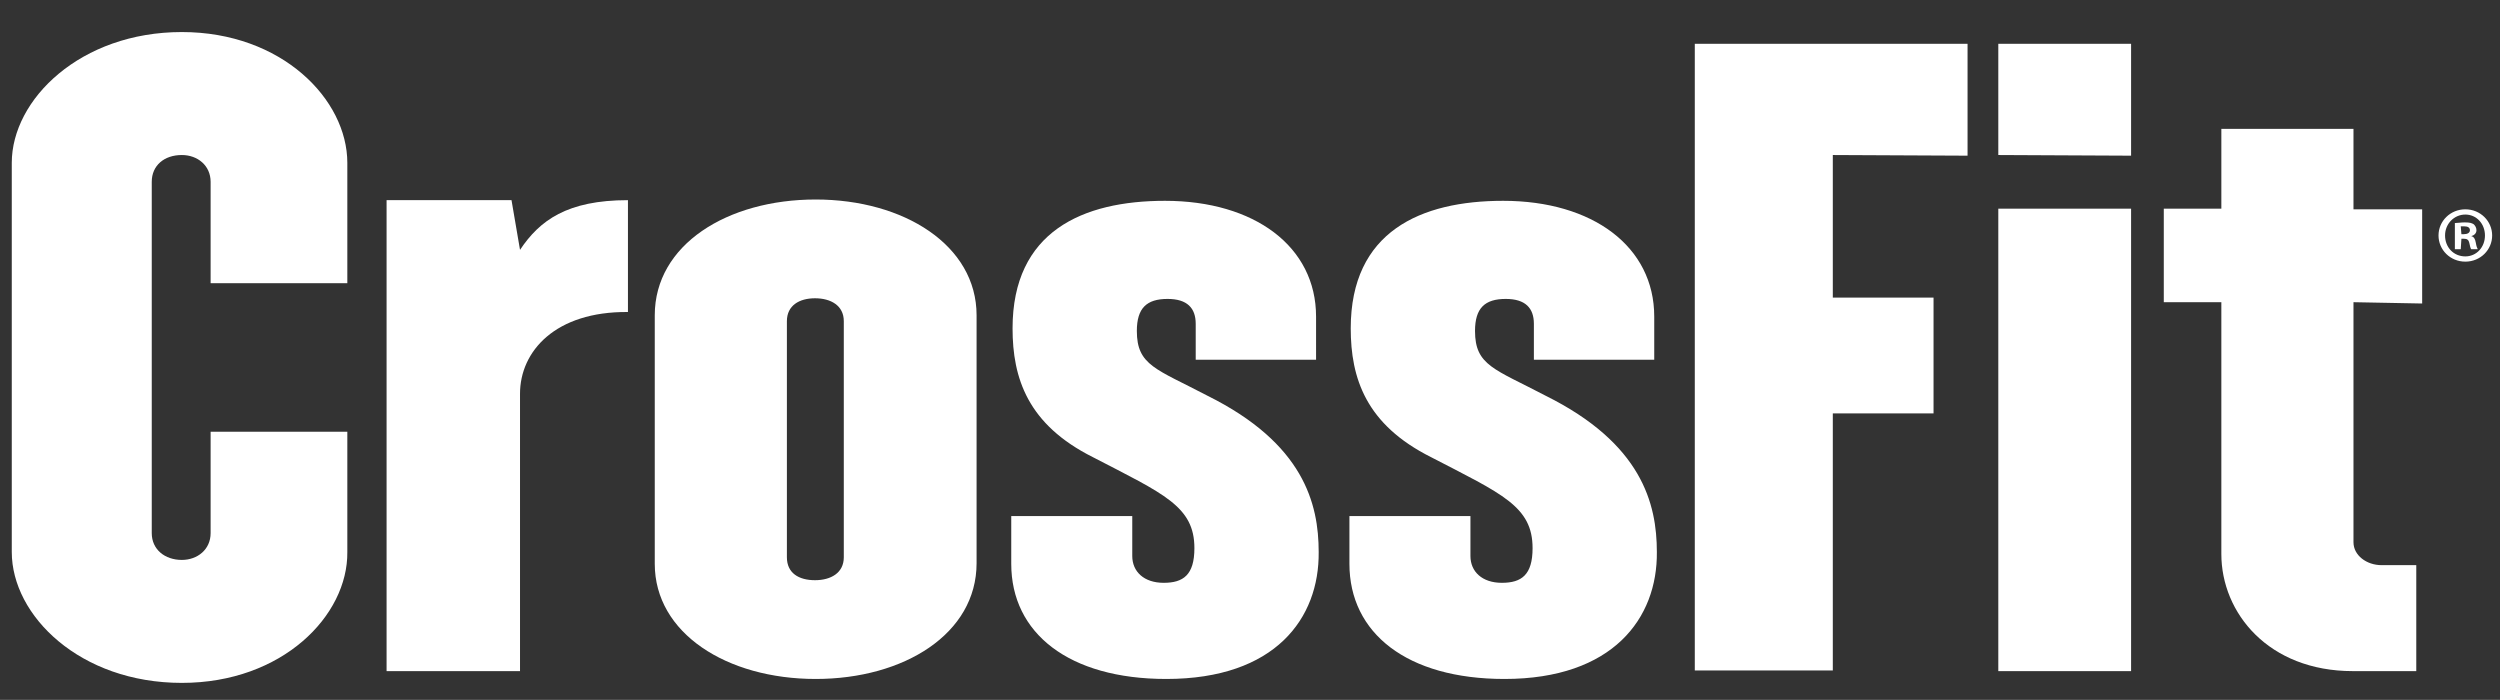 <?xml version="1.0" encoding="utf-8"?>
<!-- Generator: Adobe Illustrator 23.0.2, SVG Export Plug-In . SVG Version: 6.00 Build 0)  -->
<svg version="1.1" id="CF_LOGO_-_WHT" xmlns="http://www.w3.org/2000/svg" xmlns:xlink="http://www.w3.org/1999/xlink" x="0px"
	 y="0px" viewBox="0 0 382.2 107" style="enable-background:new 0 0 382.2 107;" xml:space="preserve">
<rect x="0" y="0" width="382.2" height="107" fill="#333333" stroke="none"/>
<style type="text/css">
	.st0{fill:#FFFFFF;}
</style>
<g id="CF_LOGO">
	<g id="CrossFit_Logo_1_">
		<g>
			<g>
				<path class="st0" d="M27.8,104.4c-15.6,0-26-10.3-26-20V24.9c0-9.7,10.5-20,26-20c15.3,0,25.3,10.3,25.3,20v18.4H32.2V27.8
					c0-2.5-2-4.1-4.4-4.1c-2.7,0-4.6,1.6-4.6,4.1v53.7c0,2.5,2,4.1,4.6,4.1c2.4,0,4.4-1.6,4.4-4.1V66h20.9v18.4
					C53.2,94.1,43.2,104.4,27.8,104.4z"/>
				<path class="st0" d="M79.5,60.2v42.4H59.1v-72h19.1l1.3,7.6c3-4.5,7.2-7.6,16.5-7.6v17.1C84.9,47.6,79.5,53.7,79.5,60.2z"/>
				<path class="st0" d="M124.7,103.8c-13.6,0-24.6-7-24.6-17.6V48.2c0-10.8,11.1-17.7,24.6-17.7s24.6,7,24.6,17.7v37.9
					C149.3,96.9,138.2,103.8,124.7,103.8z M129,49.1c0-2.4-2-3.5-4.4-3.5s-4.3,1.1-4.3,3.5v36.1c0,2.4,1.8,3.5,4.3,3.5
					c2.4,0,4.4-1.1,4.4-3.5V49.1z"/>
				<path class="st0" d="M178.3,103.8c-14.9,0-23.7-7-23.7-17.6v-7.3h18.5v6.1c0,2.4,1.8,4.1,4.8,4.1c3,0,4.7-1.2,4.7-5.3
					c0-6.4-4.7-8.3-15.5-13.9c-10-5-12.3-12.1-12.3-19.7c0-14.8,10.7-19.5,23.3-19.5c13.7,0,23.1,7,23.1,17.7V55h-18.4v-5.5
					c0-2.4-1.3-3.8-4.3-3.8c-3.2,0-4.7,1.4-4.7,4.9c0,5.3,3,5.8,10.8,9.9c14.7,7.3,17,16.5,17,23.9
					C201.7,94.5,195,103.8,178.3,103.8z"/>
				<path class="st0" d="M230,103.8c-14.9,0-23.7-7-23.7-17.6v-7.3h18.5v6.1c0,2.4,1.8,4.1,4.8,4.1s4.7-1.2,4.7-5.3
					c0-6.4-4.7-8.3-15.5-13.9c-10-5-12.3-12.1-12.3-19.7c0-14.8,10.7-19.5,23.3-19.5c13.7,0,23.1,7,23.1,17.7V55h-18.4v-5.5
					c0-2.4-1.3-3.8-4.3-3.8c-3.2,0-4.7,1.4-4.7,4.9c0,5.3,3,5.8,10.8,9.9c14.7,7.3,17,16.5,17,23.9
					C253.4,94.5,246.6,103.8,230,103.8z"/>
				<path class="st0" d="M280.2,23.7v21.8h15.4v17.7h-15.4v39.3h-21.1V6.7h41.7v17.1L280.2,23.7L280.2,23.7z"/>
				<path class="st0" d="M305.5,23.7v-17h20.3v17.1L305.5,23.7L305.5,23.7z M305.5,102.6V31.9h20.3v70.7H305.5z"/>
				<path class="st0" d="M359.8,46.2v36.7c0,2,2,3.5,4.3,3.5h5.3v16.2h-9.7c-12.9,0-20.1-8.9-20.1-17.9V46.2h-8.8V31.9h8.8V19.7
					h20.2V32h10.5v14.4L359.8,46.2L359.8,46.2z"/>
			</g>
		</g>
		<g>
			<path class="st0" d="M376.9,32c2.3,0,4.1,1.8,4.1,4c0,2.2-1.8,4-4.1,4c-2.3,0-4.1-1.8-4.1-4S374.6,32,376.9,32L376.9,32z
				 M376.9,32.8c-1.7,0-3.1,1.4-3.1,3.2c0,1.8,1.3,3.2,3.1,3.2c1.7,0,3-1.4,3-3.2C379.9,34.2,378.6,32.8,376.9,32.8L376.9,32.8z
				 M376.2,38.1h-0.9v-4c0.4,0,0.9-0.1,1.5-0.1c0.8,0,1.1,0.1,1.4,0.3c0.2,0.2,0.4,0.5,0.4,0.9c0,0.5-0.4,0.8-0.8,0.9l0,0
				c0.4,0.1,0.6,0.4,0.7,1c0.1,0.6,0.2,0.8,0.3,1h-1c-0.1-0.1-0.2-0.5-0.3-1c-0.1-0.4-0.3-0.6-0.8-0.6h-0.4L376.2,38.1L376.2,38.1z
				 M376.3,35.8h0.4c0.5,0,0.9-0.2,0.9-0.6c0-0.4-0.3-0.6-0.9-0.6c-0.2,0-0.4,0-0.5,0L376.3,35.8L376.3,35.8z"/>
		</g>
	</g>
</g>
</svg>

